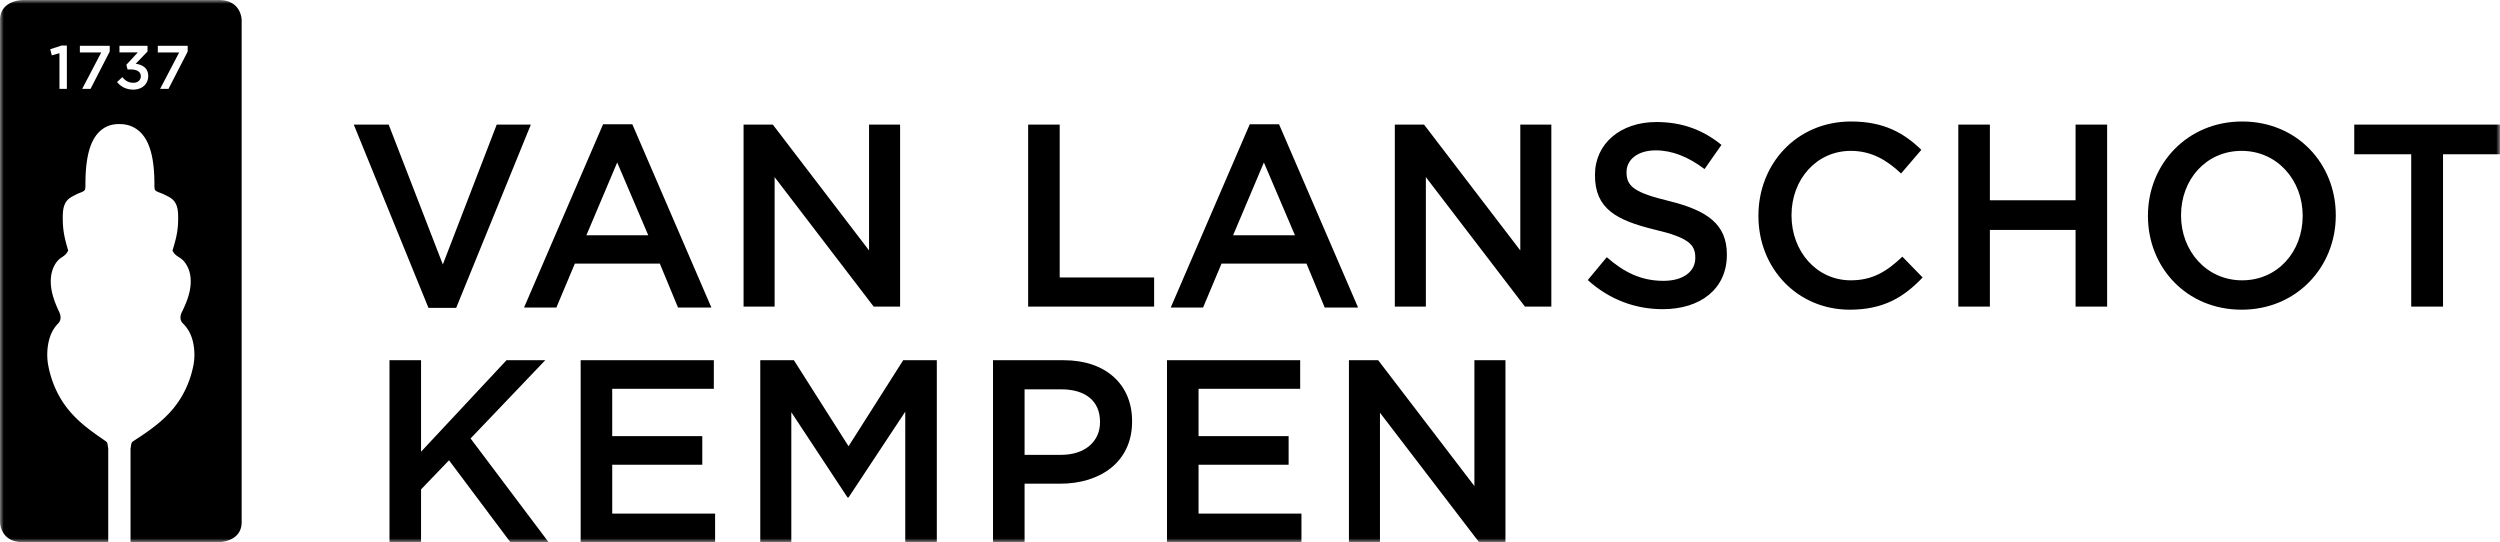 <svg xmlns="http://www.w3.org/2000/svg" width="332" height="72" fill="none"><g clip-path="url(#a)"><mask id="b" width="332" height="72" x="0" y="0" maskUnits="userSpaceOnUse" style="mask-type:luminance"><path fill="#fff" d="M0 0h332v72H0V0z"/></mask><g fill="#000" mask="url(#b)"><path fill-rule="evenodd" d="M3.036.002h26.02c3.037 0 3.037 2.672 3.037 2.672v66.655C32.093 72 29.057 72 29.057 72H17.335l-.001-12.188c0-.023 0-.046-.002-.07a.708.708 0 0 1 .005-.157c.018-.088.03-.182.042-.277.034-.267.067-.535.238-.657.244-.173.49-.334.736-.495.16-.105.32-.209.48-.317 1.438-.974 2.906-2.052 4.18-3.59 1.18-1.424 2.205-3.357 2.67-5.725.283-1.451.113-3.108-.465-4.297a4.63 4.63 0 0 0-.932-1.282c-.377-.366-.412-.922-.149-1.464.35-.723.704-1.5.94-2.356.207-.748.316-1.607.21-2.416-.121-.928-.513-1.658-.972-2.132a2.889 2.889 0 0 0-.542-.414c-.32-.206-.64-.41-.863-.886l.002-.008c.412-1.382.725-2.436.746-4.034.008-.614.006-1.258-.16-1.798-.283-.919-.9-1.218-1.449-1.484a10.414 10.414 0 0 1-.23-.114 4.773 4.773 0 0 0-.5-.212 5.466 5.466 0 0 1-.428-.175c-.349-.166-.385-.272-.384-.91.002-2.908-.393-5.663-1.985-7.092-.826-.741-1.768-.983-2.703-.97-.892-.012-1.79.228-2.58.97-1.52 1.428-1.896 4.182-1.894 7.09 0 .638-.034.745-.367.91a5.148 5.148 0 0 1-.404.174 4.282 4.282 0 0 0-.482.213c-.07.038-.144.075-.218.113-.525.267-1.114.566-1.384 1.485-.16.54-.16 1.184-.152 1.797.019 1.598.318 2.653.711 4.035l.002.006c-.214.475-.518.68-.823.886-.18.12-.358.24-.518.415-.439.473-.813 1.202-.928 2.13-.102.81.002 1.669.2 2.417.226.855.563 1.632.897 2.354.252.542.219 1.099-.142 1.464a4.597 4.597 0 0 0-.888 1.282c-.553 1.188-.715 2.845-.444 4.296.443 2.367 1.422 4.3 2.547 5.723 1.217 1.538 2.618 2.616 3.99 3.59.152.107.303.21.455.315.236.162.472.323.706.497.163.122.196.39.227.657.012.095.023.189.04.276.01.047.007.102.005.157a1.673 1.673 0 0 0-.002.07V72H3.035C0 72 0 69.33 0 69.33V2.674C0 .002 3.036.002 3.036.002zm19.34 11.8 2.547-4.957v-.76h-3.966v.883h2.837l-2.53 4.834h1.112zm-4.669.097c1.17 0 1.976-.75 1.976-1.804v-.016c0-1.062-.807-1.495-1.662-1.61l1.572-1.632v-.751h-3.731v.873h2.442L16.78 8.601l.162.628h.46c.79 0 1.297.319 1.297.882v.015c0 .524-.42.867-.975.867-.63 0-1.08-.27-1.483-.751l-.694.653c.476.587 1.177 1.004 2.16 1.004zm-5.684-.097 2.547-4.957v-.76h-3.965v.883h2.837l-2.53 4.834h1.111zm-4.127 0h.983V6.045h-.694l-1.515.49.21.816 1.016-.286v4.737z" clip-rule="evenodd"/><path d="M233.519 28.631v.069c0 6.939 5.179 12.427 12.131 12.427 4.464 0 7.19-1.657 9.677-4.28l-2.692-2.761c-2.044 1.933-3.918 3.14-6.849 3.14-4.566 0-7.872-3.866-7.872-8.595v-.069c0-4.729 3.306-8.526 7.872-8.526 2.726 0 4.771 1.208 6.679 3.003l2.692-3.141c-2.283-2.21-4.941-3.763-9.337-3.763-7.224 0-12.301 5.627-12.301 12.496zm-22.662 8.561 2.522-3.037c2.283 2.002 4.566 3.141 7.531 3.141 2.59 0 4.225-1.208 4.225-3.038v-.069c0-1.725-.954-2.657-5.384-3.693-5.077-1.243-7.94-2.762-7.94-7.215v-.069c0-4.143 3.408-7.008 8.145-7.008 3.475 0 6.236 1.07 8.655 3.038l-2.249 3.21c-2.147-1.622-4.294-2.485-6.474-2.485-2.454 0-3.885 1.277-3.885 2.865v.069c0 1.864 1.09 2.693 5.656 3.798 5.043 1.242 7.668 3.072 7.668 7.076v.069c0 4.522-3.51 7.215-8.519 7.215-3.647 0-7.089-1.277-9.951-3.867z"/><path fill-rule="evenodd" d="M83.974 16.5h-3.885L69.594 40.838h4.293l2.454-5.834h11.28l2.419 5.834h4.43L83.973 16.501zm-2.01 5.075 4.123 9.666h-8.213l4.09-9.666z" clip-rule="evenodd"/><path d="M51.618 16.55h-4.635L56.9 40.885h3.68l9.916-24.337h-4.532L58.808 35.12l-7.19-18.572zm47.128 0h3.885l12.778 16.708V16.549h4.124v24.164h-3.511l-13.153-17.19v17.19h-4.123V16.55zm41.982 0h-4.191v24.163h16.731v-3.865h-12.54V16.549z"/><path fill-rule="evenodd" d="M165.971 16.5h3.884l10.496 24.337h-4.429l-2.42-5.834h-11.28l-2.453 5.834h-4.293l10.495-24.336zm5.997 14.74-4.123-9.665-4.089 9.666h8.212z" clip-rule="evenodd"/><path d="M189.117 16.55h-3.885v24.163h4.123v-17.19l13.153 17.19h3.51V16.55h-4.123v16.709L189.117 16.55zm70.947 0h4.192v10.044h11.381V16.55h4.191v24.164h-4.191V30.531h-11.381v10.183h-4.192V16.549z"/><path fill-rule="evenodd" d="M285.247 28.631v.069c0 6.8 5.112 12.427 12.438 12.427 7.327 0 12.506-5.696 12.506-12.496v-.069c0-6.8-5.111-12.427-12.437-12.427-7.327 0-12.507 5.696-12.507 12.496zm20.548 0v.069c0 4.695-3.305 8.527-8.041 8.527-4.737 0-8.111-3.9-8.111-8.596v-.069c0-4.695 3.305-8.526 8.042-8.526s8.11 3.9 8.11 8.595z" clip-rule="evenodd"/><path d="M320.21 20.485h-7.565V16.55h19.356v3.936h-7.566v20.229h-4.225v-20.23zM55.915 47.837h-4.191V72h4.191v-7.008l3.715-3.866L67.774 72h5.077L62.492 58.227l9.916-10.39h-5.145l-11.348 12.15v-12.15zm21.196 0h17.685v3.797H81.302v6.283h11.961v3.797h-11.96v6.49h13.663V72H77.111V47.837zm28.317 0h-4.464V72h4.123V54.74l7.463 11.323h.137l7.531-11.392V72h4.191V47.837h-4.464l-7.258 11.425-7.259-11.425z"/><path fill-rule="evenodd" d="M131.872 47.837h9.405c5.554 0 9.064 3.21 9.064 8.077v.07c0 5.419-4.293 8.25-9.541 8.25h-4.736v7.767h-4.192V47.837zm9.064 12.565c3.169 0 5.146-1.795 5.146-4.315v-.069c0-2.83-2.011-4.315-5.146-4.315h-4.872v8.7h4.872z" clip-rule="evenodd"/><path d="M172.663 47.837h-17.686V72h17.855v-3.797h-13.664v-6.49h11.961v-3.796h-11.961v-6.283h13.495v-3.797zm6.475 0h3.884l12.779 16.708V47.837h4.123V72h-3.51L183.26 54.81V72h-4.122V47.838z"/></g></g><defs><clipPath id="a"><path fill="#fff" d="M0 0h332v72H0z"/></clipPath></defs></svg>